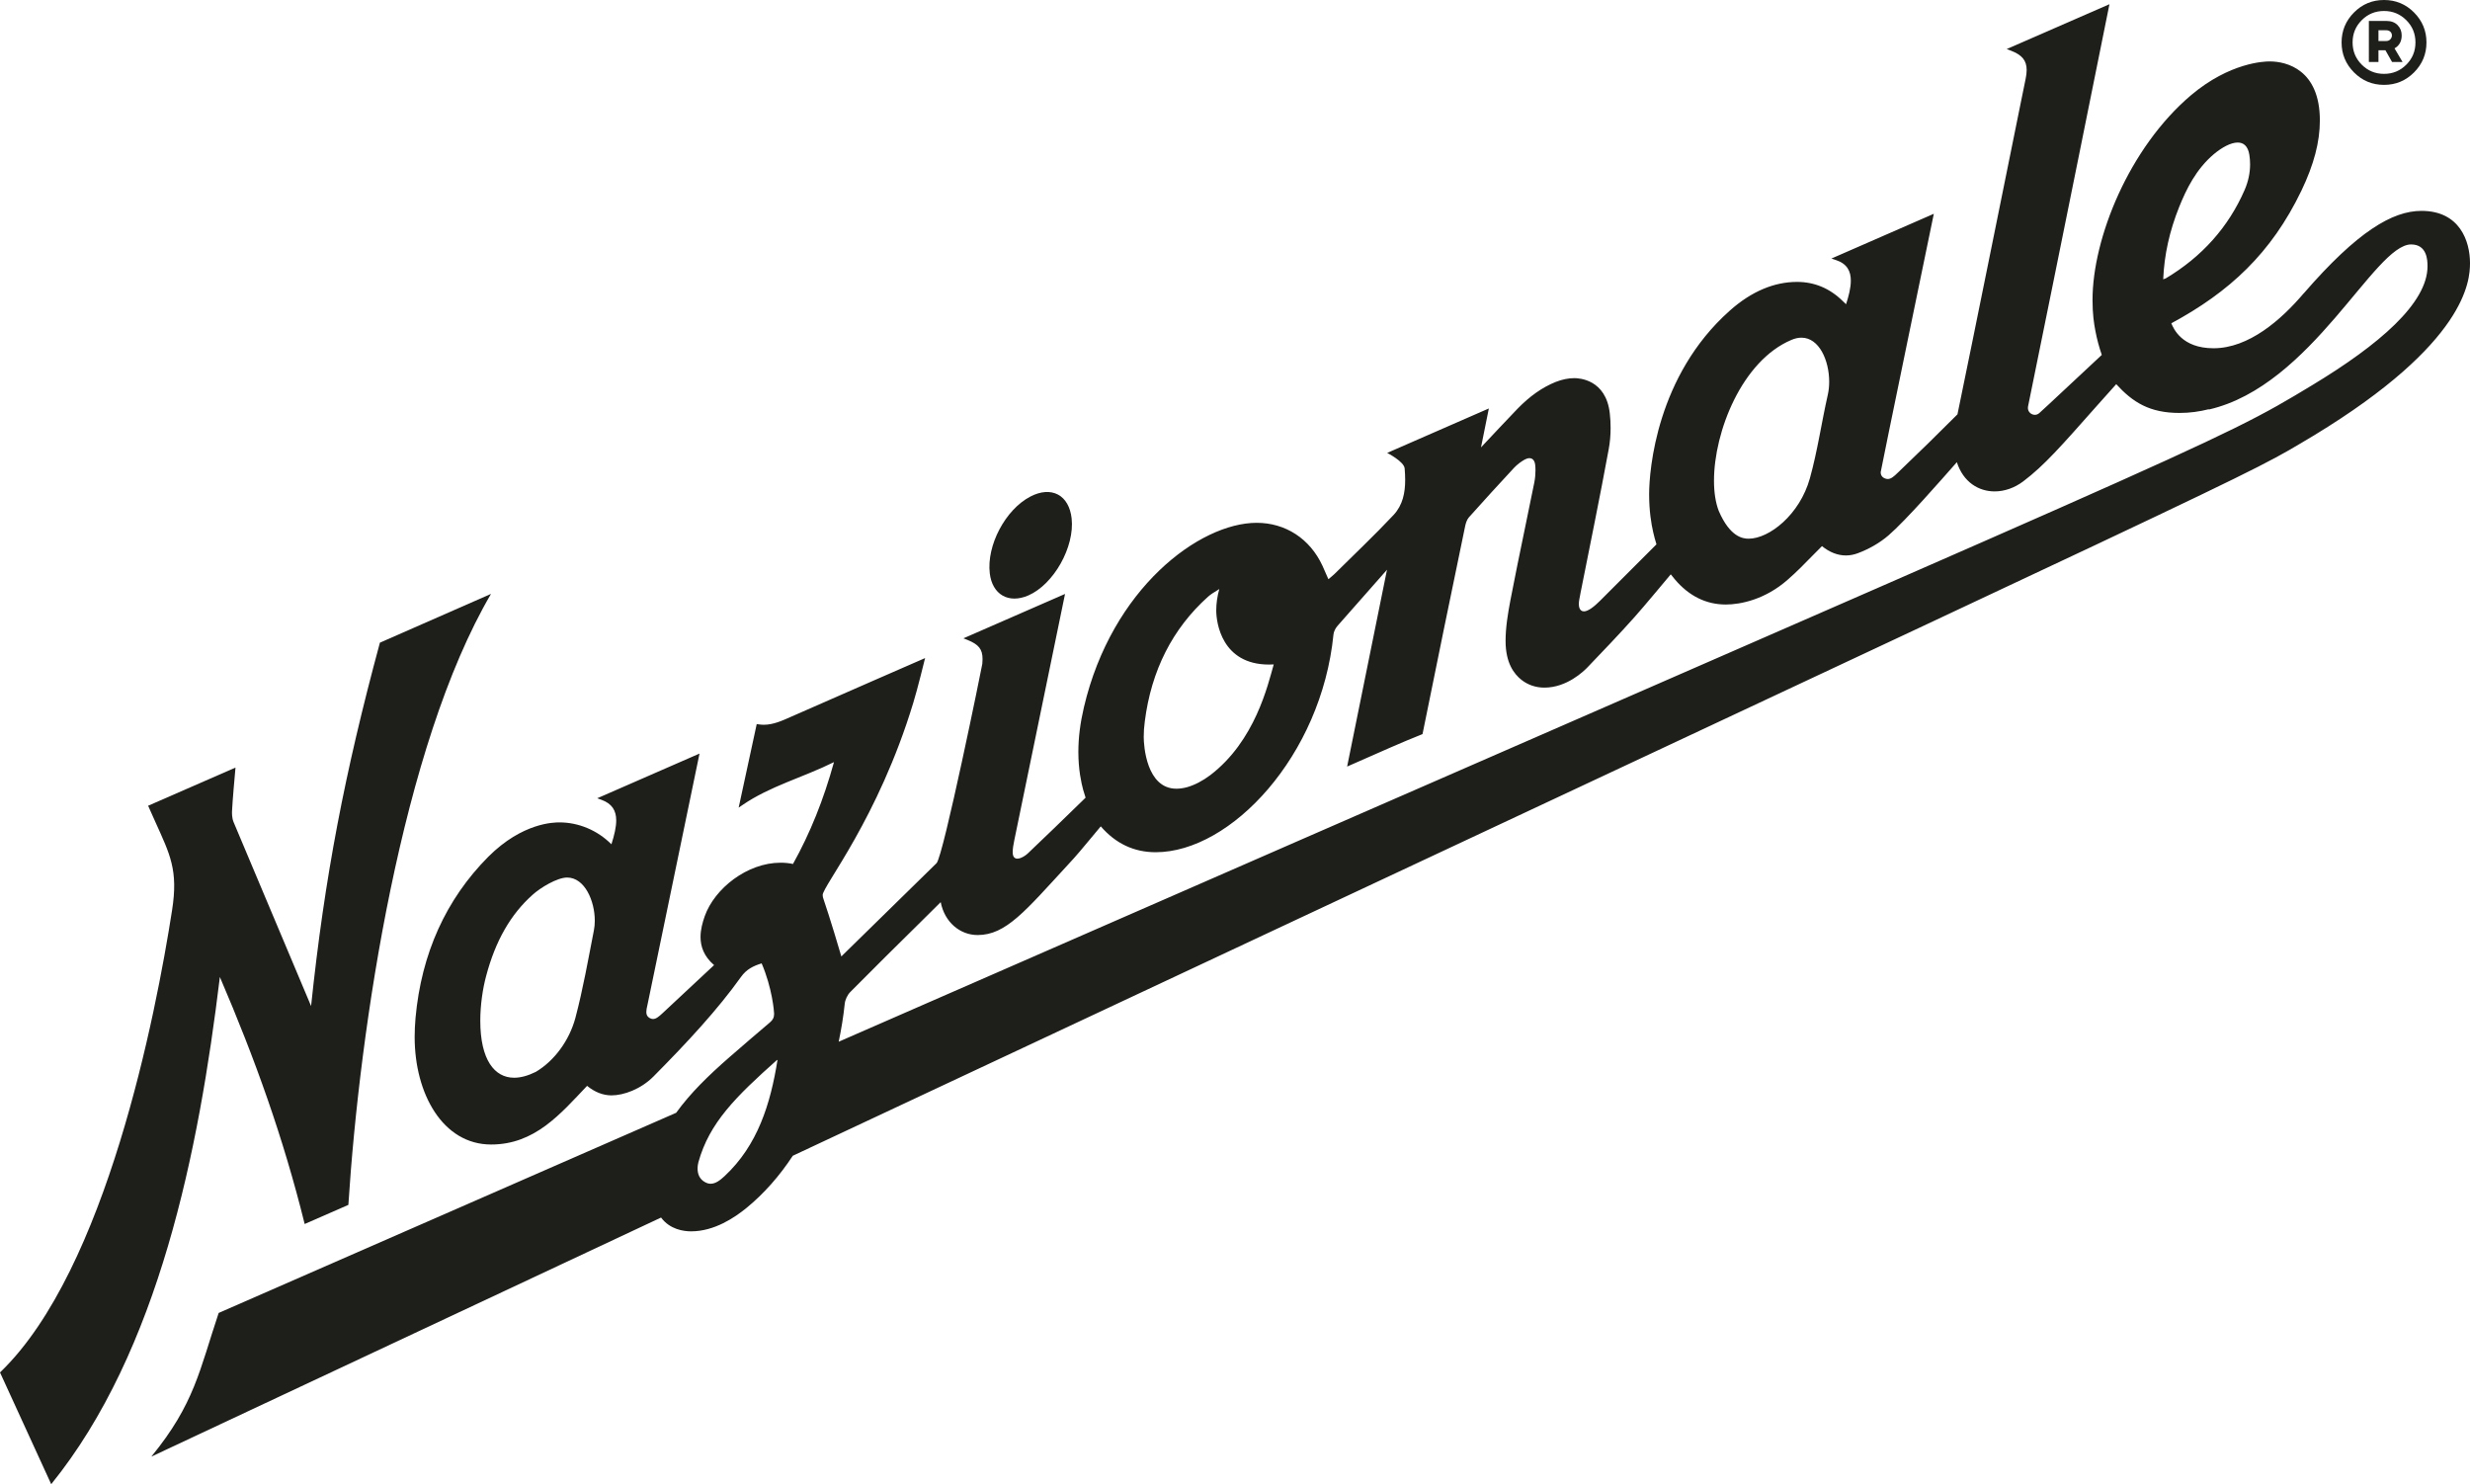 <?xml version="1.0" encoding="utf-8"?>
<!-- Generator: Adobe Illustrator 28.4.1, SVG Export Plug-In . SVG Version: 6.00 Build 0)  -->
<svg version="1.1" id="Layer_1" xmlns="http://www.w3.org/2000/svg" xmlns:xlink="http://www.w3.org/1999/xlink" x="0px" y="0px"
	 viewBox="0 0 1117.57 671.52" style="enable-background:new 0 0 1117.57 671.52;" xml:space="preserve">
<style type="text/css">
	.st0{fill:#1E1E1B;}
	.st1{clip-path:url(#SVGID_00000022533428991384210200000013321778742458791304_);fill:#1E1E1B;}
</style>
<path class="st0" d="M453.65,269.48c1.58,0.9,3.39,1.35,5.33,1.35c1.99,0,4.13-0.48,6.32-1.43c11.49-5.03,21-21.96,19.57-34.84
	c-0.57-5.13-2.76-8.96-6.17-10.78c-3.43-1.83-7.86-1.53-12.48,0.88c-11.32,5.87-19.91,22.14-18.38,34.8
	C448.39,264.1,450.46,267.66,453.65,269.48"/>
<path class="st0" d="M1117.57,119.06c0-9.97-4.64-23.65-21.96-23.65c-13.1,0-28.95,9.27-53.26,37.32h-0.03
	c-10.27,12.08-24.87,24.84-40.78,24.84c-14.43,0-18.12-8.99-19.09-11.23c0.03-0.03,0.03-0.09,0.03-0.09
	c13.07-7.06,24.36-14.95,34.09-24.64c9.73-9.67,17.92-21.18,24.76-35.42c5.61-11.74,8.31-21.95,8.31-31.7
	c0-23-15.09-26.69-22.63-26.69h-0.23c-2.13,0-17.81,0.4-35.45,15.29c-28.05,23.79-44.55,64.72-44.55,92.65
	c0,6.35,0.65,10.66,1.3,13.98c0.71,3.74,1.67,7.34,2.89,10.86c-27.43,25.6-27.19,25.41-28.24,26.29c-0.62,0.57-1.33,0.82-2.04,0.82
	c-1.62,0-3.15-1.3-3.15-3.12c0-0.2,0-0.43,0.06-0.65c12.56-61.48,36.84-182.01,36.84-182.01l-46.48,20.28l1.84,0.71
	c5.02,1.93,7.18,4.39,7.18,8.79c0,1.19-0.17,2.55-0.48,4.06l-2.33,11.43c-8.22,40.41-20.16,99.91-28.5,140.29
	c-8.68,8.71-17.61,17.44-26.49,25.92l-0.57,0.54c-1.65,1.62-3.01,2.81-4.51,2.81c-0.4,0-3.18-0.34-3.18-3.06
	c0-0.65,24.05-116.95,24.05-116.95l-46.34,20.25l1.98,0.65c5.16,1.7,6.81,5.05,6.81,9.36c0,3.32-0.99,7.09-2.16,10.66
	c0-0.03-0.94-0.91-1.45-1.39c-5.9-5.81-12.85-8.71-20.73-8.71c-10.15,0-20.53,4.14-30.54,13.1c-32.93,29.35-36.38,71.86-36.38,82.98
	c0,7.52,0.96,13.33,1.82,17.07c0.42,1.9,0.93,3.77,1.5,5.59L724,271.77c-2.64,2.64-5.42,4.85-7.32,4.85c-2.1,0-2.33-2.35-2.33-3.4
	c0-1.08,0.4-3.03,0.6-4l0.14-0.79c4.22-21.24,8.79-43.45,12.79-65.23c0.57-3.06,0.85-6.27,0.85-9.56c0-2.21-0.11-4.42-0.37-6.64
	c-1.73-15.37-13.9-15.91-16.08-15.91c-2.69,0-5.53,0.6-8.42,1.73c-6.04,2.44-11.65,6.38-17.21,12.08
	c-5.47,5.67-10.97,11.6-16.56,17.52l3.55-17.61l-46,20.11c0,0,7.69,3.91,7.91,7.06c0.14,1.73,0.23,3.46,0.23,5.19
	c0,5.76-1.08,11.34-5.22,15.8c-8.59,9.16-17.98,18.01-26.83,26.8c-0.79,0.74-1.62,1.39-2.69,2.3c-0.96-2.13-1.76-4.05-2.67-6.07
	c-5.7-12.31-16.79-19.45-29.78-19.45c-25.84,0-65.51,29.61-78.16,83.43c-1.67,7.09-2.52,13.78-2.52,20.19
	c0,8.05,1.31,13.9,2.16,17.13c0.34,1.22,0.71,2.44,1.11,3.6c-0.48,0.48-0.96,0.94-1.45,1.42c-8.68,8.51-17.33,16.79-24.67,23.79
	c-0.79,0.76-1.9,1.5-3.03,1.99c-0.51,0.2-1.13,0.4-1.7,0.4c-1.79,0-2.13-1.64-2.13-2.84c0-1.82,0.34-3.54,0.71-5.42l22.97-111.51
	l-45.97,20.08l1.79,0.71c5.08,2.04,6.86,4.17,6.86,8.68c0,0.65-0.03,1.39-0.11,2.16c-0.14,1.19-17.64,87.12-20.7,90.18l-43.08,42.2
	c-0.34-1.28-5.39-18.18-8-25.72c-0.31-0.79-0.45-1.45-0.45-2.07c0-4.03,25.1-34.57,40.98-86.92c1.87-5.96,5.36-20.28,5.36-20.28
	s-42.26,18.43-60.38,26.43c-4.25,1.9-8.28,3.74-12.65,3.74c-0.79,0-1.59-0.09-2.41-0.2l-0.74-0.11l-8.17,37.8l1.67-1.14
	c12.53-8.62,27.28-12.42,41.46-19.45c-4.71,17.04-10.78,32.13-18.55,46.08c-1.87-0.4-3.74-0.57-5.62-0.57
	c-15.09,0-29.86,11.66-34.31,24.19c-1.02,2.89-1.9,6.12-1.9,9.41c0,4.31,1.5,8.76,6.13,12.73l-23.34,21.78
	c-1.59,1.47-2.89,2.61-4.31,2.61c-0.51,0-1.05-0.17-1.62-0.51c-1.02-0.62-1.39-1.5-1.39-2.67c0-0.88,0.2-1.9,0.48-3.06l0.17-0.79
	c9.13-44.13,23.42-113.07,23.42-113.07l-46.28,20.22l1.87,0.68c4.85,1.76,6.72,4.88,6.72,9.36c0,2.98-0.82,6.58-2.18,10.8
	l-0.06-0.08c-6.29-6.27-14.77-9.84-23.45-9.84c-2.41,0-16.68,0.06-32.16,15.51c-19.2,19.31-30.29,43.84-32.95,72.88
	c-0.26,3.01-0.4,5.9-0.4,8.71c0,25.69,12.73,48.64,34.6,48.64c19.79,0,31.36-13.84,43.42-26.54c3.46,2.84,7.23,4.31,11.03,4.31
	c5.53,0,13.27-2.78,19-8.54c15.51-15.63,29.15-30.4,39.59-45.03c2.44-3.43,5.53-4.99,9.36-6.15c4.76,11.09,5.64,21.72,5.64,22.8
	c0,1.67-0.57,2.81-1.9,3.91c-6.15,5.22-12.31,10.49-18.29,15.71c-9.67,8.45-17.7,16.28-24.13,25.18L98.94,594.04
	c-8.65,25.86-10.92,41.15-30.46,65L299.1,550.88c4.03,5.42,10.24,6.24,13.61,6.24c10.66,0,19.85-6.41,24.79-10.38
	c8.17-6.64,15.23-14.72,21.21-23.82c689.5-323.36,653.37-305.18,688.35-325.97C1115.74,155.19,1117.57,127.21,1117.57,119.06
	 M268.7,421c-2.52,12.87-4.91,26.54-8.37,39.59c-2.78,10.24-9.5,19.37-17.87,24.36c-3.6,1.79-6.89,2.67-9.84,2.67
	c-8.88,0-15.31-8.11-15.31-25.78c0-7.18,1.11-14.55,2.66-20.3c4.2-15.83,11.06-27.85,21.04-36.73c3.4-3.09,11.03-7.77,15.6-7.77
	c7.94,0,12.51,10.55,12.51,19.54C269.12,418.1,268.98,419.61,268.7,421 M327.85,532.13c-1.87,1.73-3.97,3.46-6.32,3.46
	c-0.77,0-1.53-0.2-2.35-0.62c-2.89-1.47-3.55-4.11-3.55-6.24c0-1.25,0.23-2.33,0.37-2.89c4.96-17.89,16.96-29.69,35.62-46.31
	c0,0.06-0.03,0.11-0.03,0.17c0.06-0.06,0.11-0.11,0.2-0.17C348.64,499.49,342.77,518.24,327.85,532.13 M986,93.59
	c3.23-8,7.63-17.07,15.71-23.88c3.66-3.04,7.63-5.22,10.75-5.22c2.64,0,4.62,1.56,5.27,5.5c0.23,1.45,0.34,2.89,0.34,4.37
	c0,3.88-0.82,7.77-2.47,11.57c-7.32,16.82-19.34,30.29-35.73,40.04c-0.31,0.14-0.62,0.26-1.11,0.4
	C979.22,115.29,981.61,104.54,986,93.59 M810.52,153.8c1.64-0.71,3.15-1.02,4.57-1.02c8,0,12.54,10.29,12.54,19.94
	c0,2.01-0.2,4-0.62,5.87c-2.84,12.51-4.65,25.38-8.11,37.8c-4.59,16.51-18.41,27.34-27.71,27.34c-2.58,0-8.42-0.68-13.55-12.62
	c-1.42-3.72-2.13-8.37-2.13-13.58C775.5,195.32,788.17,163.24,810.52,153.8 M517.97,326.42c2.92-23.06,12.56-42.03,28.61-56.43
	c0.62-0.51,1.28-1.08,1.96-1.5c1.02-0.68,2.01-1.3,3.15-1.98c-0.94,3.29-1.39,6.55-1.39,9.7c0,5.42,2.44,24.47,23.88,24.47
	c0.71,0,1.42-0.03,2.13-0.06c-2.64,9.24-8.37,34.57-28.73,50.11c-3.38,2.55-7.12,4.51-10.61,5.47c-1.65,0.43-3.21,0.65-4.68,0.65
	c-13.61,0-14.8-19.54-14.8-23.42C517.49,331.18,517.63,328.86,517.97,326.42 M1046.33,174.18c-46,27.82-38.81,22.45-666.86,297.15
	c1.19-5.67,2.13-11.37,2.72-17.07c0.17-1.87,1.19-4.06,2.52-5.42c10.52-10.64,21.33-21.3,31.79-31.62l9.13-9.05
	c1.76,9.07,8.71,14.89,16.7,14.89c12.85,0,21.58-10.89,40.86-31.79c3.66-3.88,7.12-8.08,10.49-12.14c1.45-1.73,2.89-3.49,4.37-5.25
	c6.72,7.8,15.06,11.71,24.84,11.71c33.97,0,74.98-43.56,80.45-98.52c0.11-1.22,0.85-2.78,1.84-3.91
	c3.18-3.66,22.38-25.38,22.38-25.38l-18.04,89.05c16.22-7.12,23.74-10.55,34.11-14.69c6.32-31.45,12.93-63.35,19.31-94.18
	c0.26-1.19,0.74-2.81,1.65-3.86c6.72-7.51,13.58-15.06,20.42-22.4c1.42-1.5,3.12-2.81,4.91-3.8c0.77-0.4,1.47-0.6,2.1-0.6
	c0.4,0,0.79,0.09,1.11,0.26c0.79,0.43,1.3,1.36,1.47,2.67c0.09,0.82,0.14,1.7,0.14,2.61c0,1.76-0.17,3.63-0.54,5.5
	c-1.45,7.2-2.92,14.41-4.42,21.58c-2.16,10.41-4.37,21.18-6.41,31.79c-1.11,5.9-2.16,12.14-2.16,18.29c0,10.12,3.94,15,7.12,17.55
	c2.95,2.35,6.55,3.57,10.44,3.57c10.18,0,17.78-7.4,19.51-9.19c7.01-7.32,14.26-14.86,21.24-22.69
	c4.28-4.76,15.11-17.84,16.42-19.37l0.23,0.26c0.54,0.68,1.05,1.33,1.56,1.93c6.44,7.63,14.21,11.46,23.14,11.46
	c6.72,0,17.89-2.3,28.02-11.26c3.89-3.37,7.6-7.17,11.17-10.83c1.42-1.42,2.84-2.89,4.31-4.34c3.38,2.78,7.09,4.23,10.83,4.23
	c1.79,0,3.57-0.34,5.33-0.99c5.19-1.93,10.04-4.74,13.95-8.11c7.88-6.78,23.77-25.01,30.91-33.1c2.92,9.05,9.87,13.22,17.1,13.22
	c4.42,0,8.99-1.56,12.93-4.54c9.61-7.26,17.19-15.99,33.49-34.37c2.86-3.2,5.7-6.41,8.59-9.61c7.52,8.22,15.09,13.02,28.64,13.02
	c4.67,0,9.07-0.62,13.27-1.69v0.14c46.69-10.73,74.86-74.69,91.51-74.69c7.19,0,7.43,7.08,7.43,9.83
	C1098.39,137.17,1076.39,156,1046.33,174.18"/>
<path class="st0" d="M222.16,268.71c-40.41,68.94-59.38,195.87-64.54,276.44l-19.77,8.65c-9.73-39.28-22.43-74.58-38.37-111.76
	c-9.53,78.72-27.62,169.36-76.31,229.48L0,620.95l0.37-0.34c47.73-46.25,70.1-161.39,77.48-208.75c2.86-18.18-0.94-25.27-7.54-39.93
	c-0.88-1.99-3.29-7.37-3.29-7.37l39.53-17.27c-0.43,4.71-1.33,14.86-1.56,19.54c-0.06,0.91-0.09,3.15,0.65,5.02l35.11,83.35
	c6.1-58.36,15.29-105.78,31.14-164.42L222.16,268.71z"/>
<g>
	<g>
		<defs>
			<rect id="SVGID_1_" x="1059.47" width="38.4" height="38.4"/>
		</defs>
		<clipPath id="SVGID_00000062913714489330596560000010891218094302390445_">
			<use xlink:href="#SVGID_1_"  style="overflow:visible;"/>
		</clipPath>
		<path style="clip-path:url(#SVGID_00000062913714489330596560000010891218094302390445_);fill:#1E1E1B;" d="M1065.08,5.65
			c3.74-3.77,8.27-5.65,13.59-5.65c5.32,0,9.85,1.89,13.59,5.65c3.74,3.77,5.61,8.28,5.61,13.55c0,5.27-1.87,9.79-5.61,13.55
			c-3.74,3.76-8.27,5.65-13.59,5.65c-5.32,0-9.85-1.89-13.59-5.65c-3.74-3.77-5.61-8.28-5.61-13.55
			C1059.47,13.93,1061.34,9.42,1065.08,5.65 M1068.6,29.27c2.77,2.77,6.12,4.15,10.07,4.15c3.95,0,7.31-1.38,10.07-4.15
			c2.77-2.76,4.15-6.12,4.15-10.08c0-3.95-1.38-7.31-4.15-10.07c-2.77-2.76-6.12-4.15-10.07-4.15c-3.95,0-7.31,1.38-10.07,4.15
			c-2.77,2.77-4.15,6.12-4.15,10.07C1064.45,23.15,1065.83,26.51,1068.6,29.27 M1082.31,28.05l-3-5.3h-3.16v5.3h-4.34V9.48h7.98
			c2.11,0,3.78,0.63,5.02,1.89c1.24,1.26,1.85,2.82,1.85,4.66c0,2.68-1.08,4.64-3.24,5.85l3.63,6.16H1082.31z M1076.15,13.67v4.9
			h3.4c0.84,0,1.5-0.26,1.98-0.79c0.47-0.52,0.71-1.1,0.71-1.73c0-0.69-0.24-1.25-0.71-1.7c-0.47-0.45-1.13-0.67-1.98-0.67H1076.15z
			"/>
	</g>
</g>
</svg>
